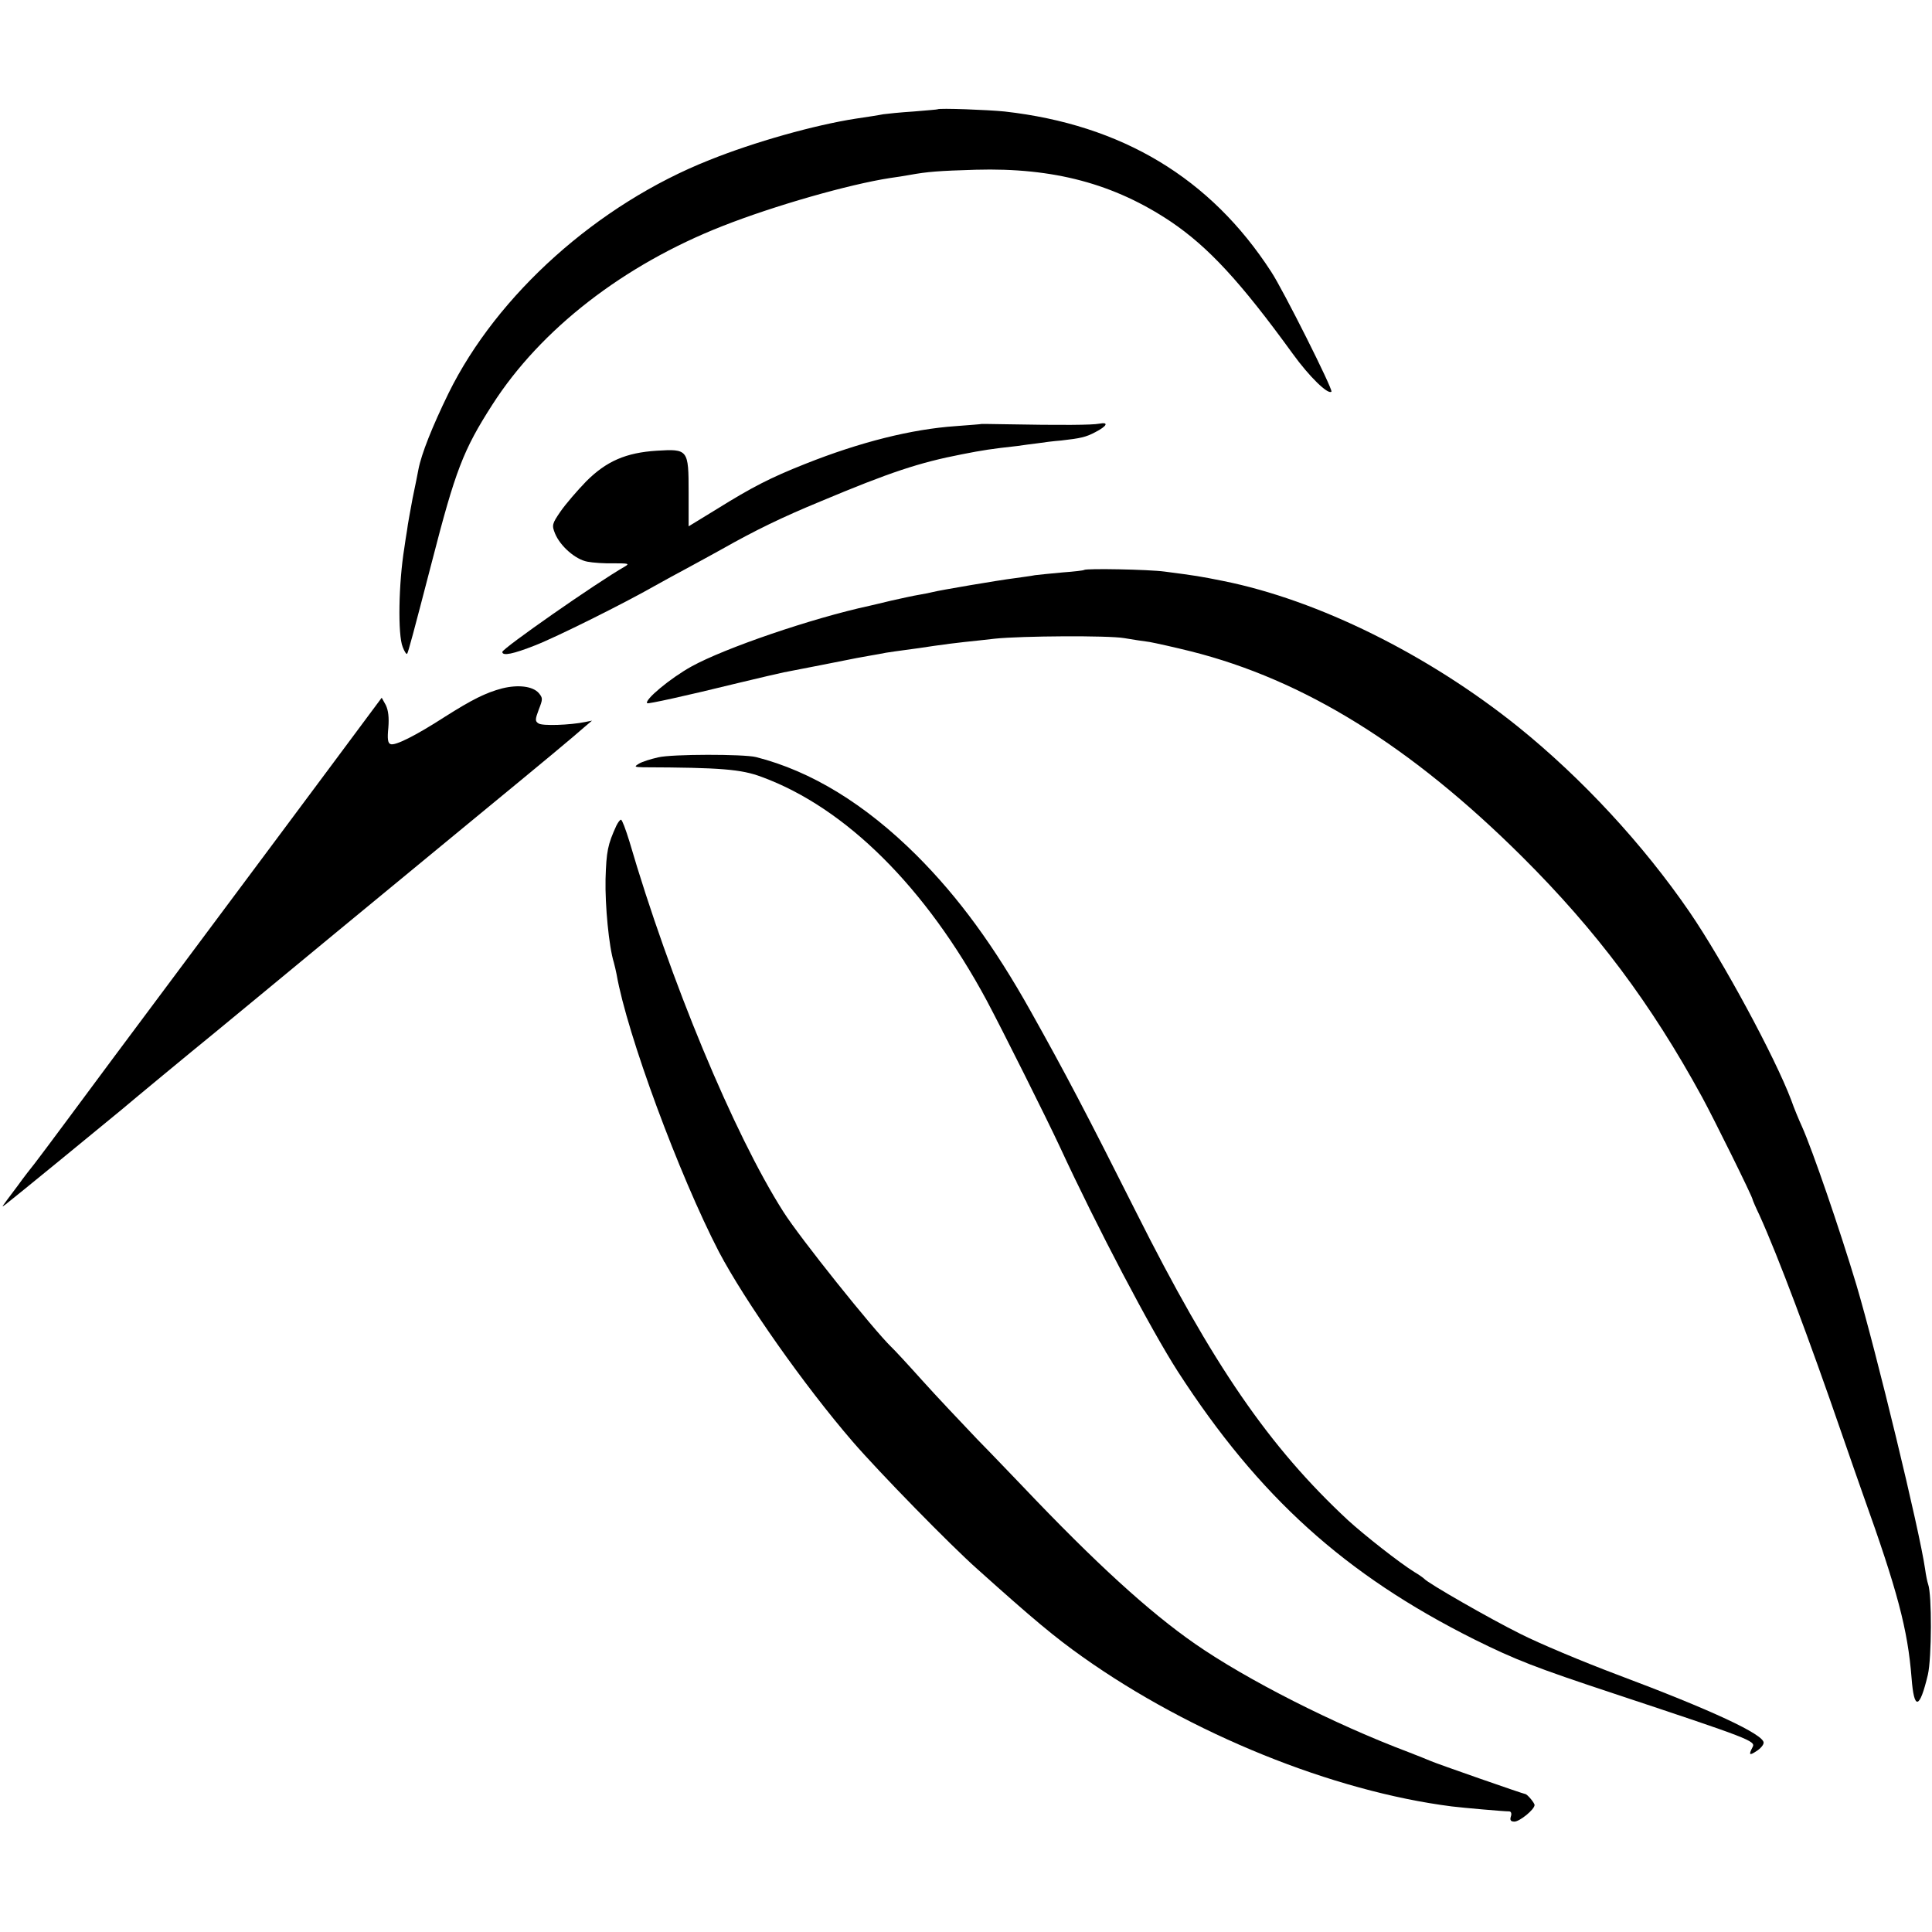 <?xml version="1.0" standalone="no"?>
<!DOCTYPE svg PUBLIC "-//W3C//DTD SVG 20010904//EN"
 "http://www.w3.org/TR/2001/REC-SVG-20010904/DTD/svg10.dtd">
<svg version="1.0" xmlns="http://www.w3.org/2000/svg"
 width="700pt" height="700pt" viewBox="0 0 700 700"
 preserveAspectRatio="xMidYMid meet">
<g transform="translate(0,700) scale(0.1,-0.1)"
fill="#000000" stroke="none">
<path d="M3397 6604 c-1 -1 -40 -4 -87 -8 -47 -3 -96 -8 -110 -10 -14 -3 -59
-10 -100 -16 -148 -23 -366 -84 -530 -150 -404 -160 -769 -487 -945 -845 -59
-121 -98 -219 -109 -276 -2 -13 -12 -60 -21 -104 -8 -44 -18 -96 -20 -115 -3
-19 -8 -48 -10 -65 -21 -129 -24 -315 -6 -359 6 -16 13 -27 16 -25 4 5 23 76
90 334 85 330 113 404 219 569 175 273 475 506 834 647 188 74 458 151 607
174 22 3 54 8 70 11 66 12 106 15 240 19 283 8 502 -51 707 -188 136 -92 252
-217 442 -479 60 -83 128 -149 140 -137 7 6 -175 369 -218 434 -220 340 -541
533 -966 581 -58 6 -238 13 -243 8z"/>
<path d="M3557 5464 c-1 -1 -44 -4 -95 -8 -158 -11 -344 -57 -545 -137 -126
-50 -192 -84 -319 -163 l-103 -63 0 124 c0 154 -2 157 -115 150 -112 -7 -183
-38 -256 -111 -33 -34 -75 -83 -93 -109 -31 -45 -32 -50 -20 -80 19 -46 74
-94 117 -102 20 -4 64 -7 97 -6 50 0 57 -1 40 -11 -105 -60 -444 -297 -445
-310 0 -16 41 -7 117 23 78 30 328 155 433 215 30 17 89 49 130 71 41 22 93
51 115 63 122 69 219 116 357 173 255 107 359 141 513 171 76 15 109 20 200
30 22 3 56 8 75 10 19 3 58 8 85 10 70 8 89 12 123 30 43 22 51 38 15 31 -25
-5 -134 -6 -346 -2 -43 1 -79 1 -80 1z"/>
<path d="M3928 4935 c-2 -2 -37 -6 -78 -9 -41 -4 -86 -8 -100 -10 -14 -3 -47
-7 -74 -11 -57 -7 -274 -44 -296 -50 -8 -2 -31 -7 -50 -10 -19 -3 -64 -13
-100 -21 -36 -9 -72 -17 -80 -19 -208 -45 -524 -153 -645 -220 -76 -42 -172
-122 -160 -133 3 -3 137 26 328 73 78 19 153 36 167 39 28 5 235 46 265 52 11
2 34 6 50 9 17 3 41 7 55 10 14 2 45 7 70 10 25 3 72 10 105 15 33 5 83 11
110 14 28 3 77 8 110 12 96 10 410 12 468 2 28 -5 70 -11 92 -14 22 -4 90 -19
150 -34 410 -103 797 -343 1201 -745 268 -267 466 -531 651 -870 42 -77 183
-362 183 -371 0 -2 11 -28 25 -57 67 -148 178 -443 300 -797 26 -74 59 -171
75 -215 125 -349 162 -488 176 -665 9 -118 29 -114 59 12 14 61 15 290 1 328
-3 8 -8 33 -11 55 -20 140 -177 787 -249 1030 -61 203 -159 488 -197 573 -11
24 -29 67 -39 96 -59 156 -247 504 -368 681 -168 245 -390 485 -622 672 -325
261 -724 459 -1068 528 -85 17 -97 19 -212 34 -59 8 -285 12 -292 6z"/>
<path d="M1820 4506 c-61 -16 -110 -41 -208 -103 -107 -69 -181 -106 -197 -99
-10 3 -12 20 -8 59 3 37 0 63 -9 82 l-15 27 -174 -234 c-95 -128 -331 -444
-524 -703 -193 -258 -392 -526 -443 -595 -51 -69 -103 -138 -116 -155 -13 -16
-41 -52 -61 -80 -65 -87 -62 -81 -45 -69 19 14 361 294 420 343 40 34 249 207
340 281 63 52 233 192 436 360 109 90 330 272 489 403 287 236 365 301 414
344 l26 22 -25 -5 c-53 -11 -156 -15 -169 -5 -13 8 -12 15 1 50 15 38 15 42 0
60 -22 25 -75 31 -132 17z"/>
<path d="M2385 4256 c-27 -6 -59 -16 -70 -23 -18 -11 -17 -12 15 -13 281 -1
356 -7 430 -35 305 -112 595 -401 815 -810 56 -105 218 -429 265 -530 135
-292 329 -661 428 -815 293 -453 605 -735 1072 -969 151 -75 223 -103 510
-198 491 -163 512 -171 500 -193 -15 -29 -12 -32 15 -14 14 9 25 22 25 30 0
30 -188 118 -532 247 -125 47 -282 113 -349 147 -109 54 -336 184 -349 200 -3
3 -18 14 -35 24 -55 34 -183 135 -241 188 -285 265 -489 561 -769 1119 -178
354 -254 499 -380 724 -132 236 -261 413 -414 566 -186 185 -381 305 -582 356
-45 11 -304 11 -354 -1z"/>
<path d="M2233 4008 c-31 -68 -36 -92 -39 -193 -2 -95 12 -244 30 -302 3 -10
7 -29 10 -43 38 -218 227 -728 371 -1006 94 -178 308 -483 485 -688 96 -111
354 -375 451 -461 205 -184 281 -247 381 -318 393 -279 907 -487 1338 -542 40
-5 188 -18 208 -18 7 0 10 -8 6 -19 -4 -13 0 -18 13 -18 19 0 73 44 73 60 0 8
-27 40 -34 40 -6 0 -321 110 -341 119 -11 5 -47 19 -80 32 -271 102 -588 263
-775 393 -167 116 -361 293 -625 571 -32 33 -105 110 -164 170 -58 61 -149
157 -201 215 -52 58 -102 112 -111 120 -64 62 -331 395 -391 490 -179 281
-411 840 -558 1343 -13 42 -26 77 -30 77 -4 0 -11 -10 -17 -22z"/>
</g>
</svg>
